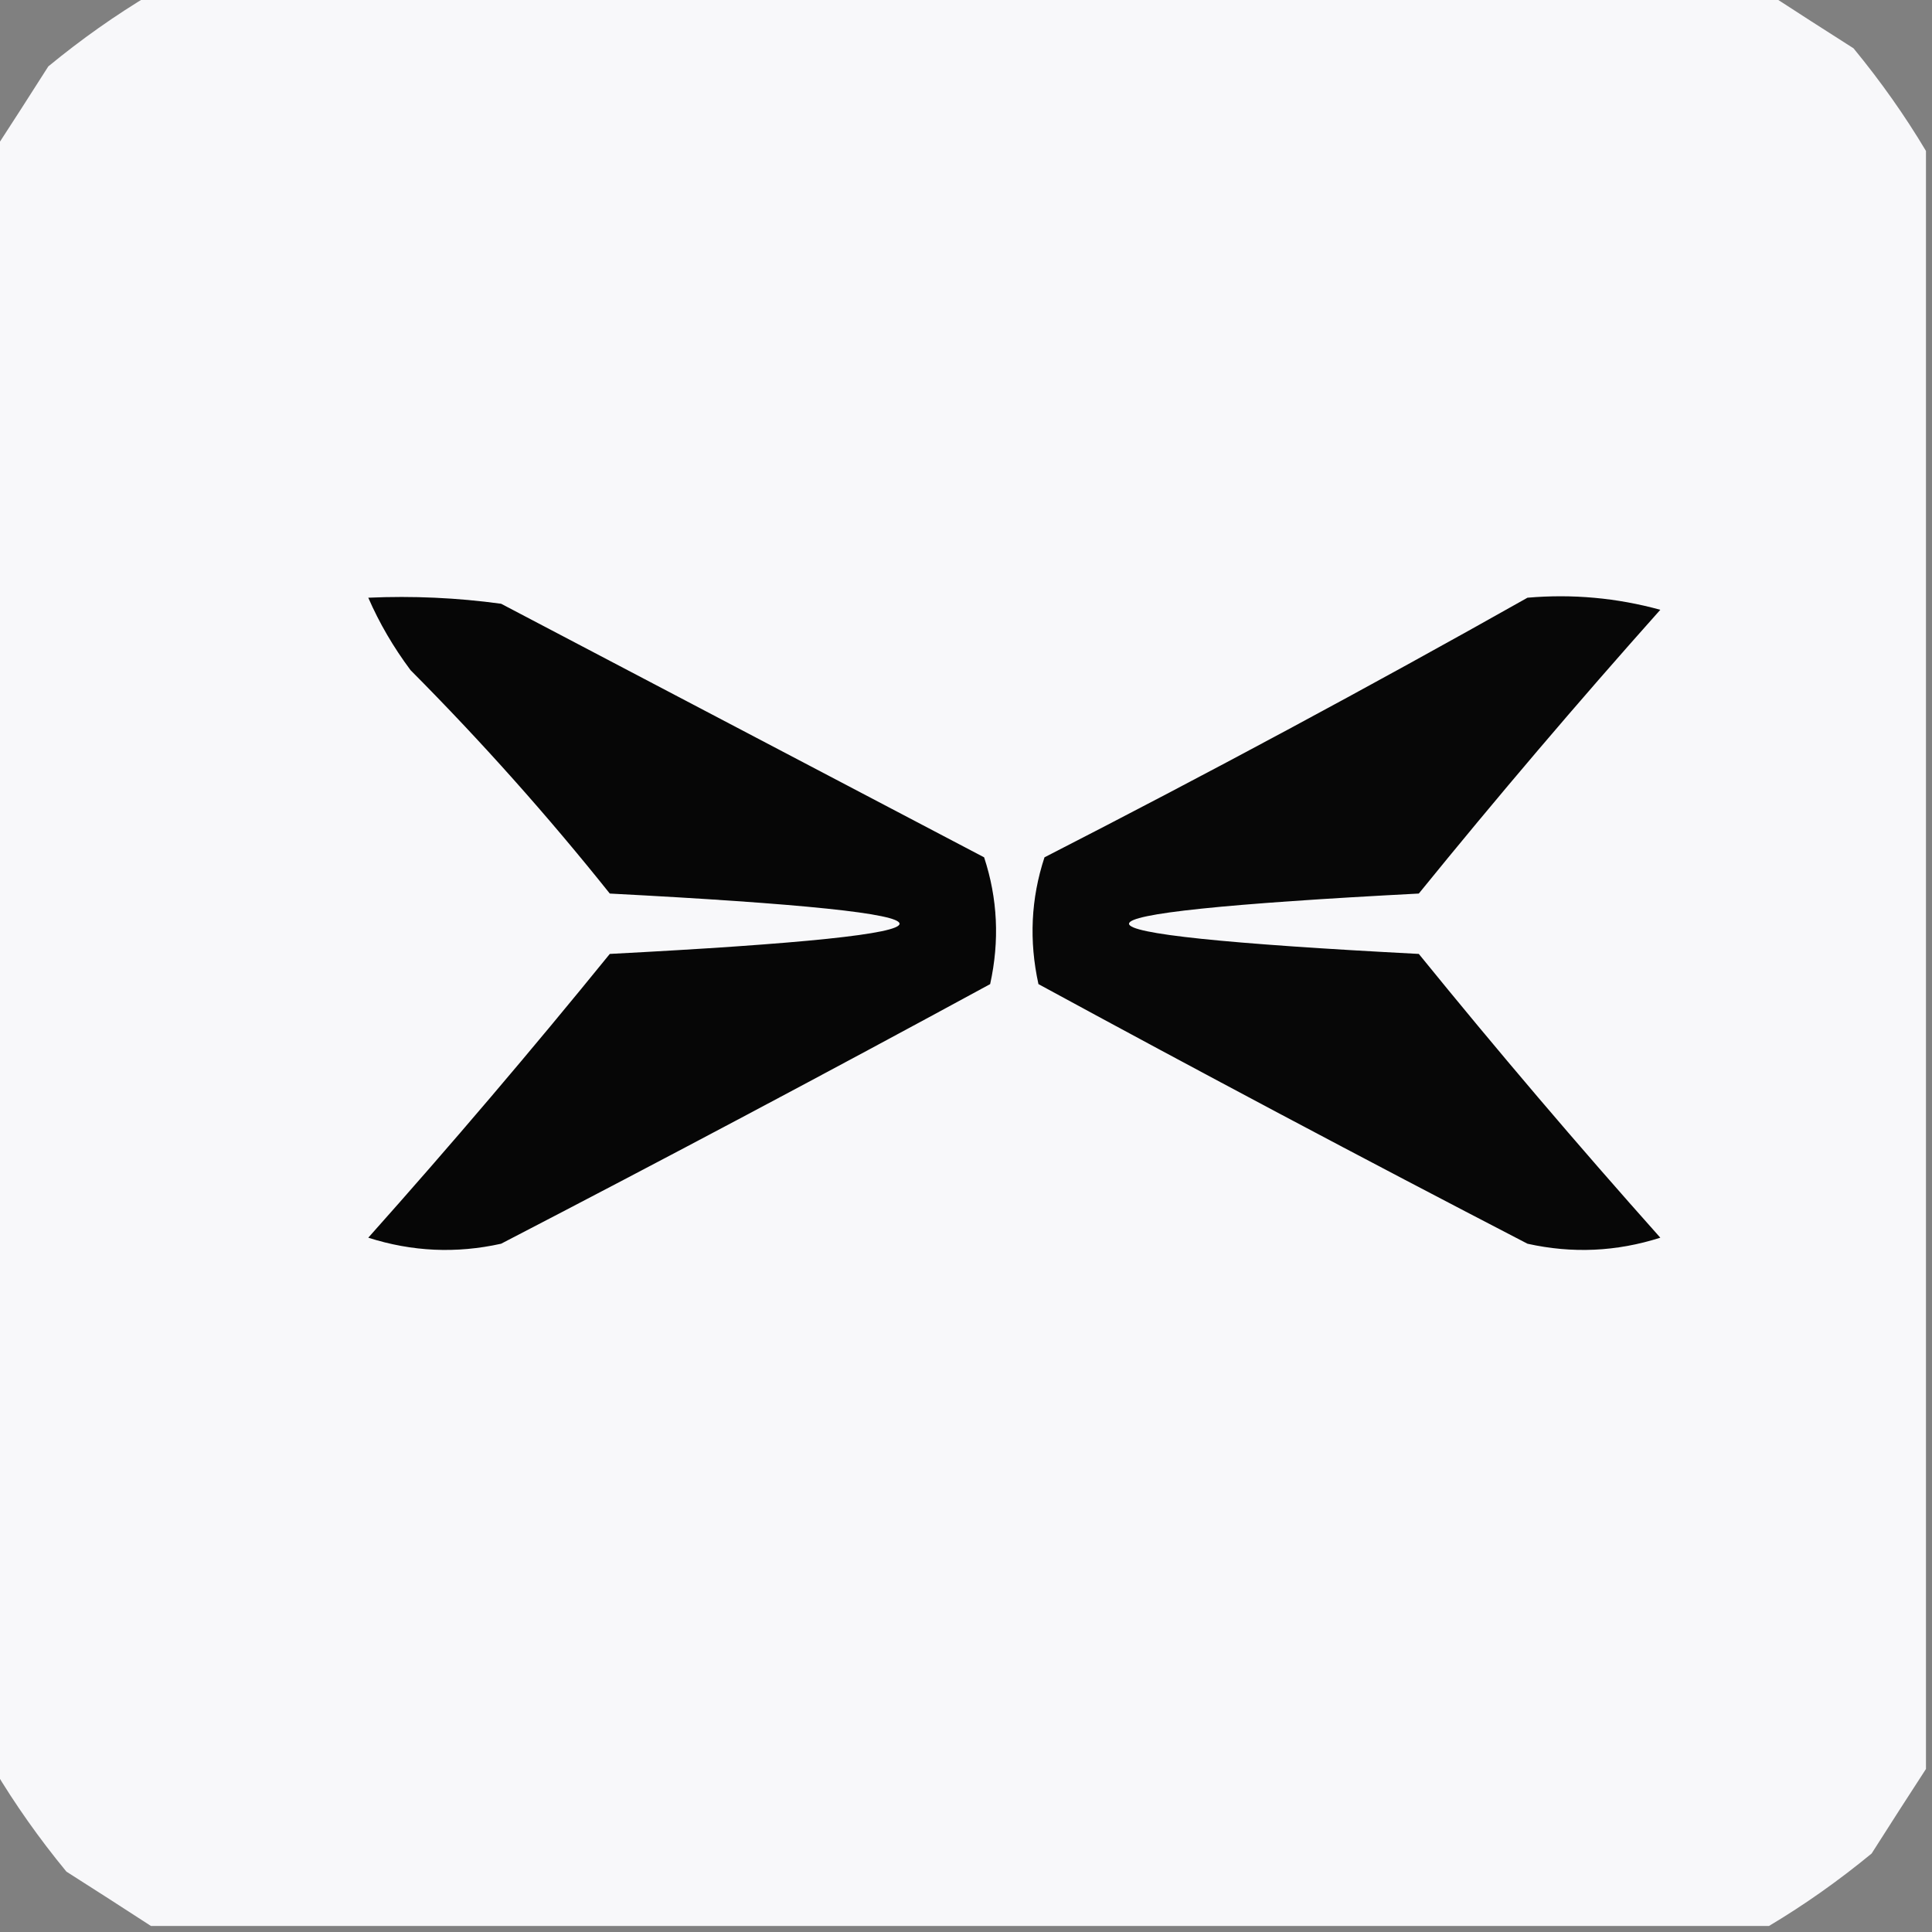 <?xml version="1.0" encoding="UTF-8"?>
<!DOCTYPE svg PUBLIC "-//W3C//DTD SVG 1.1//EN" "http://www.w3.org/Graphics/SVG/1.1/DTD/svg11.dtd">
<svg xmlns="http://www.w3.org/2000/svg" version="1.1" width="160px" height="160px" style="shape-rendering:geometricPrecision; text-rendering:geometricPrecision; image-rendering:optimizeQuality; fill-rule:evenodd; clip-rule:evenodd" xmlns:xlink="http://www.w3.org/1999/xlink">
<rect width="100%" height="100%" fill="#808080" stroke="none"/>
<g><path style="opacity:0.998" fill="#f8f8fa" d="M 12.5,-0.5 C 57.167,-0.5 101.833,-0.5 146.5,-0.5C 148.769,0.976 151.102,2.476 153.5,4C 155.752,6.736 157.752,9.569 159.5,12.5C 159.5,57.167 159.5,101.833 159.5,146.5C 158.024,148.769 156.524,151.102 155,153.5C 152.264,155.752 149.431,157.752 146.5,159.5C 101.833,159.5 57.167,159.5 12.5,159.5C 10.231,158.024 7.898,156.524 5.5,155C 3.248,152.264 1.248,149.431 -0.5,146.5C -0.5,101.833 -0.5,57.167 -0.5,12.5C 0.976,10.231 2.476,7.898 4,5.5C 6.736,3.248 9.569,1.248 12.5,-0.5 Z"/></g>
<g><path style="opacity:1" fill="#060606" d="M 30.5,49.5 C 34.182,49.335 37.848,49.501 41.5,50C 54.833,57 68.167,64 81.5,71C 82.622,74.409 82.789,77.909 82,81.5C 68.579,88.794 55.079,95.961 41.5,103C 37.789,103.825 34.122,103.659 30.5,102.5C 37.354,94.814 44.021,86.98 50.5,79C 82.496,77.334 82.496,75.667 50.5,74C 45.352,67.551 39.852,61.384 34,55.5C 32.579,53.595 31.412,51.595 30.5,49.5 Z"/></g>
<g><path style="opacity:1" fill="#070707" d="M 126.5,49.5 C 130.226,49.177 133.893,49.511 137.5,50.5C 130.646,58.186 123.979,66.02 117.5,74C 85.5,75.667 85.5,77.333 117.5,79C 123.979,86.98 130.646,94.814 137.5,102.5C 133.878,103.659 130.211,103.825 126.5,103C 112.889,95.946 99.389,88.779 86,81.5C 85.211,77.909 85.378,74.409 86.5,71C 100.023,64.074 113.356,56.907 126.5,49.5 Z"/></g>
</svg>
